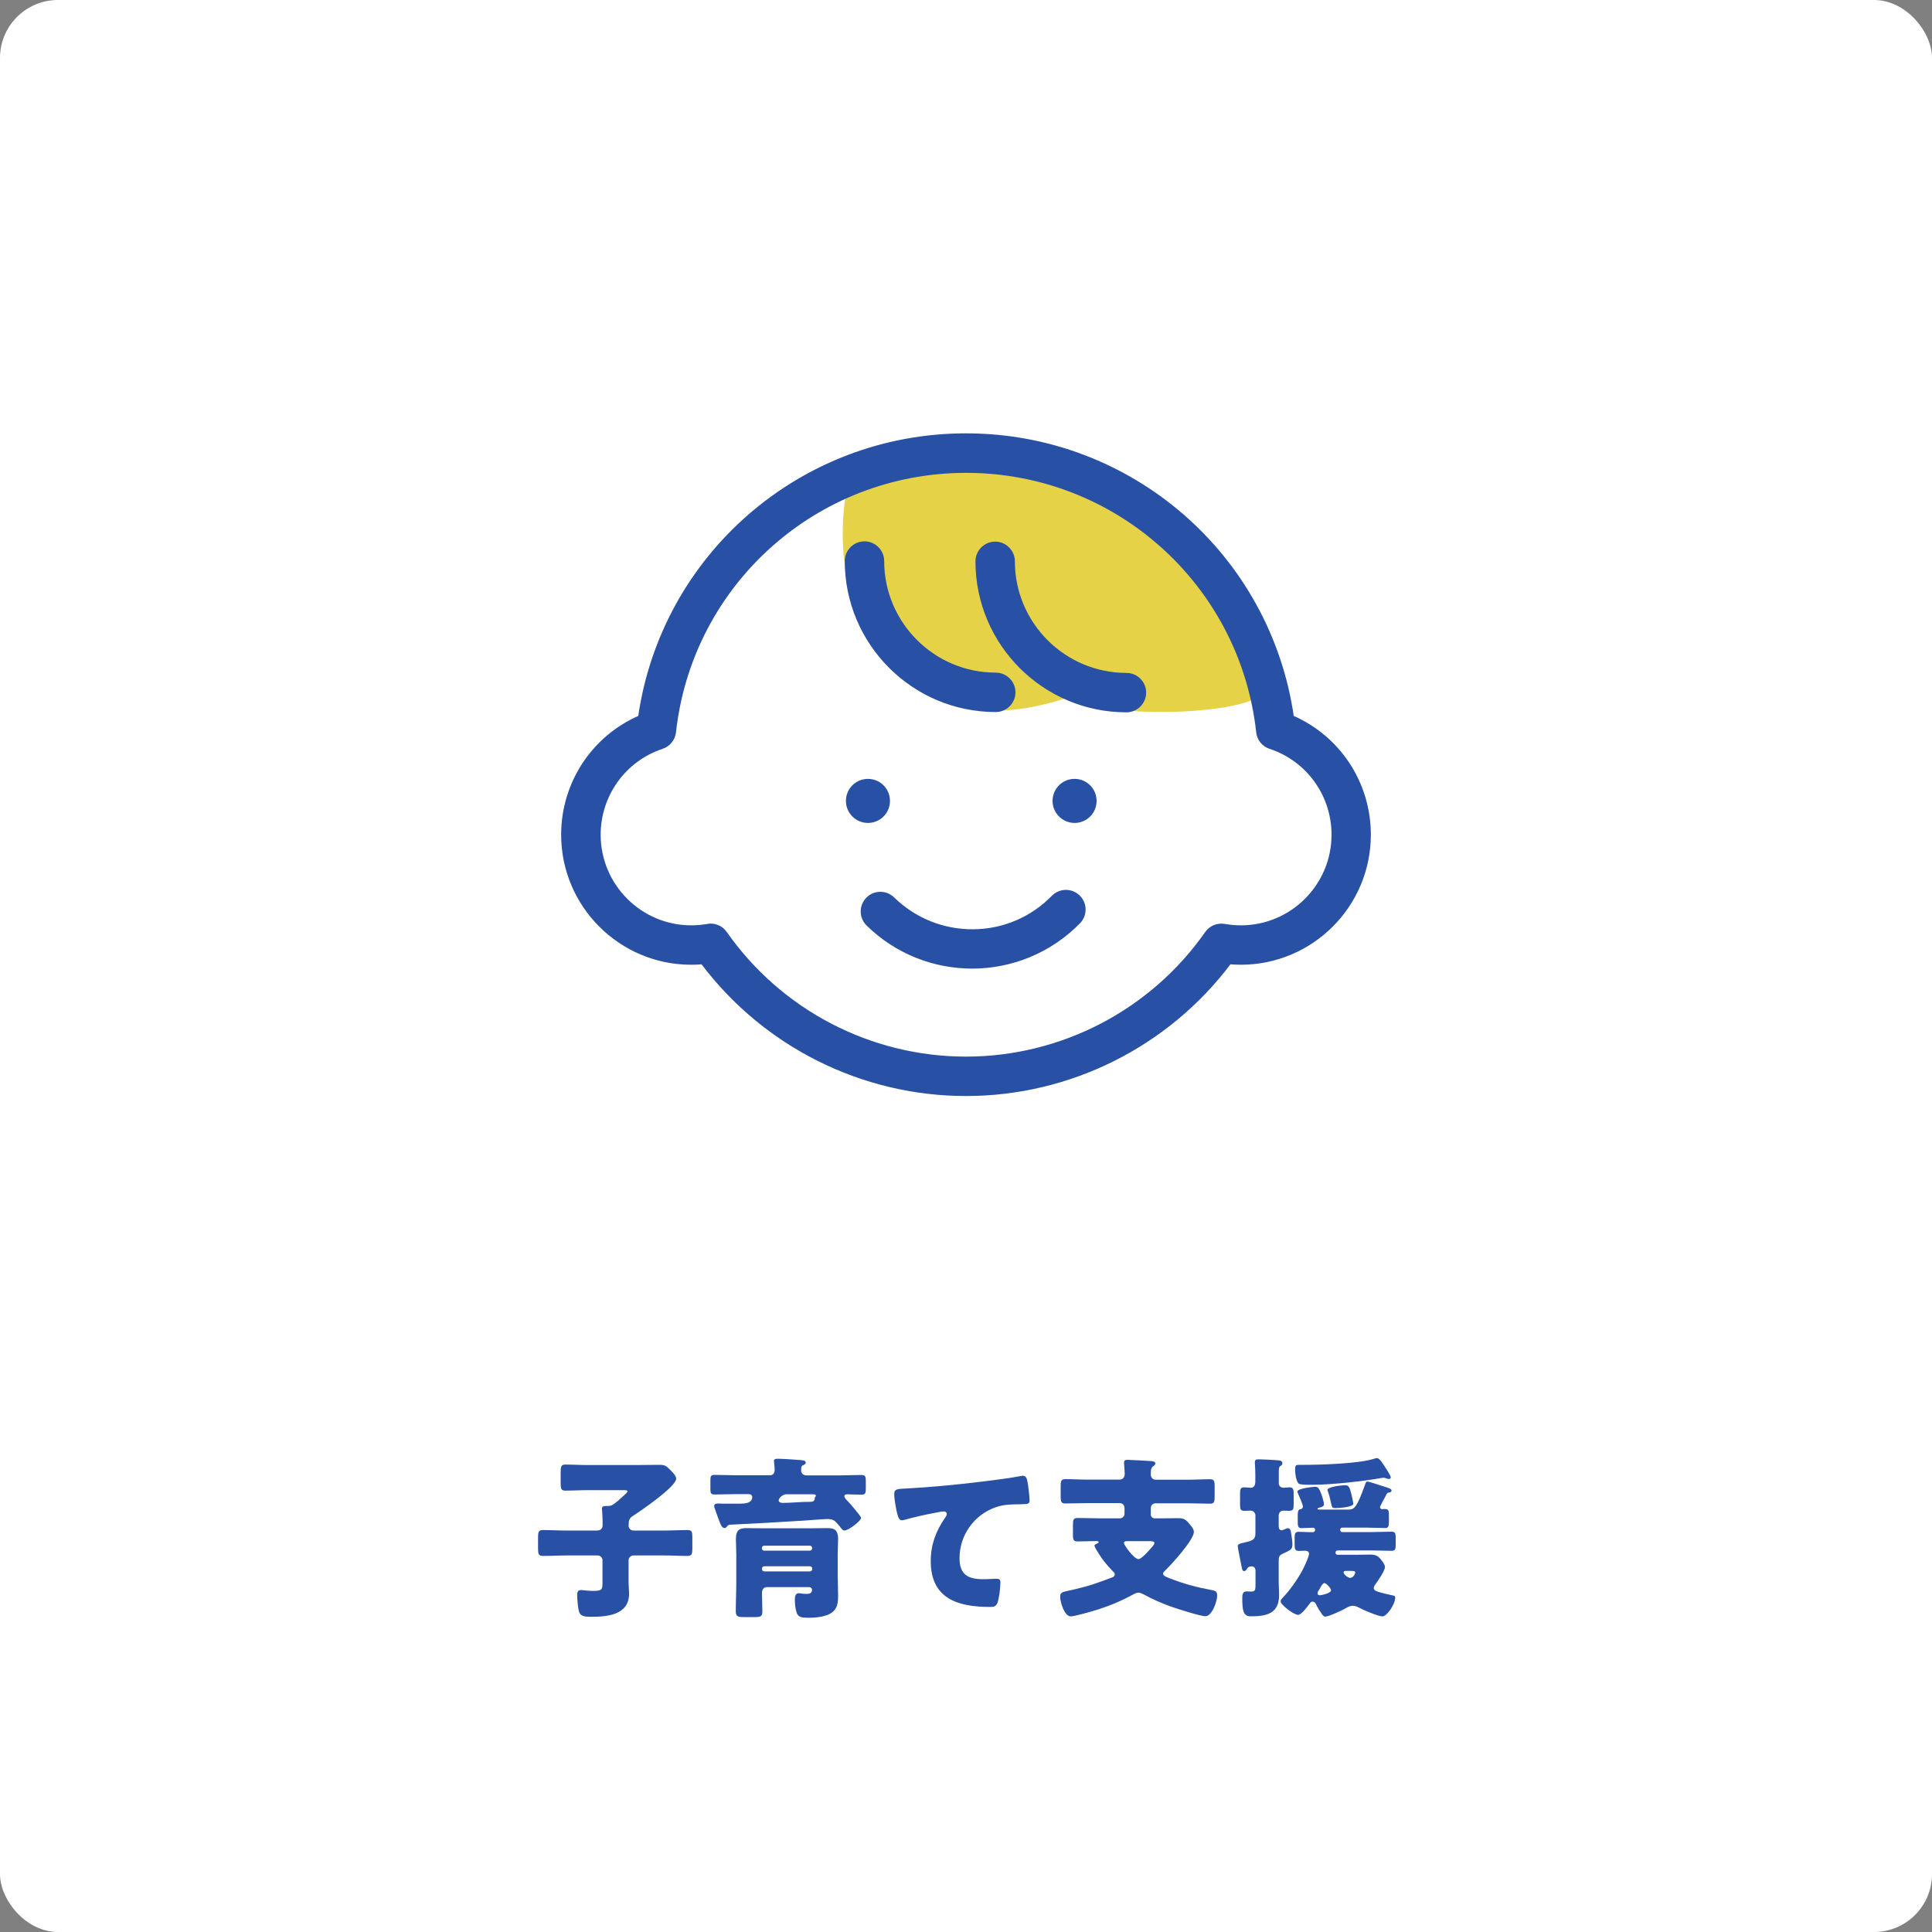 <?xml version="1.0" encoding="UTF-8"?><svg id="_レイヤー_2" xmlns="http://www.w3.org/2000/svg" viewBox="0 0 200 200"><rect x="0" y="0" width="200" height="200" fill="#808080" stroke="none"/><defs><style>.cls-1,.cls-2{fill:#2850a5;}.cls-3{fill:#e6d246;}.cls-4{fill:#fff;}.cls-2{stroke:#2850a5;stroke-linecap:round;stroke-linejoin:round;stroke-width:.48px;}</style></defs><g id="_ガイド"><rect class="cls-4" y="0" width="200" height="200" rx="6" ry="6"/><path class="cls-3" d="M87.69,50.52s-1.22,5.28.35,10.83c2.13,7.51,8.58,15.45,22.45,10.88,0,0,2.25,1.15,7.43,1.42,4.36.23,11.63-.21,13.16-2.12,0,0-1.55-15.22-18.25-22.24-16.7-7.02-24.88-.2-25.13,1.23Z"/><path class="cls-2" d="M100,113.22c-10.73,0-20.84-5.08-27.26-13.64-.4.04-.79.05-1.19.05-7.29,0-13.22-5.93-13.22-13.22,0-5.32,3.15-10.06,7.96-12.13,2.39-16.71,16.69-29.18,33.71-29.18s31.32,12.46,33.71,29.18c4.81,2.07,7.96,6.81,7.96,12.13,0,7.29-5.93,13.22-13.22,13.22-.4,0-.79-.02-1.19-.05-6.42,8.56-16.53,13.64-27.26,13.64ZM73.57,95.85c.58,0,1.13.28,1.47.77,5.7,8.14,15.03,13,24.96,13s19.26-4.86,24.96-13c.4-.57,1.1-.86,1.79-.74.56.1,1.14.15,1.71.15,5.3,0,9.62-4.31,9.62-9.62,0-4.15-2.64-7.82-6.58-9.12-.67-.22-1.15-.81-1.22-1.51-1.7-15.43-14.72-27.07-30.27-27.07s-28.57,11.64-30.27,27.07c-.08.7-.55,1.29-1.22,1.51-3.93,1.3-6.58,4.97-6.58,9.12,0,5.3,4.31,9.62,9.62,9.62.57,0,1.14-.05,1.71-.15.1-.02.21-.03.31-.03Z"/><path class="cls-2" d="M111.24,81.1c1,0,1.81.81,1.81,1.81s-.81,1.81-1.81,1.81-1.81-.81-1.81-1.81.81-1.81,1.81-1.81Z"/><path class="cls-2" d="M111.24,84.95c-1.12,0-2.04-.91-2.04-2.04s.91-2.04,2.04-2.04,2.04.91,2.04,2.04-.91,2.04-2.04,2.04ZM111.24,81.32c-.88,0-1.59.71-1.59,1.59s.71,1.59,1.59,1.59,1.59-.71,1.59-1.59-.71-1.59-1.59-1.59Z"/><path class="cls-2" d="M89.85,81.1c1,0,1.81.81,1.81,1.81s-.81,1.81-1.81,1.81-1.81-.81-1.81-1.81.81-1.81,1.81-1.81Z"/><path class="cls-2" d="M89.85,84.95c-1.12,0-2.04-.91-2.04-2.04s.91-2.04,2.04-2.04,2.04.91,2.04,2.04-.91,2.04-2.04,2.04ZM89.85,81.32c-.88,0-1.59.71-1.59,1.59s.71,1.59,1.59,1.59,1.59-.71,1.59-1.59-.71-1.59-1.59-1.59Z"/><path class="cls-2" d="M103.08,73.47c-8.49,0-15.39-6.9-15.39-15.39,0-.99.81-1.8,1.8-1.8s1.8.81,1.8,1.8c0,6.5,5.29,11.79,11.79,11.79.99,0,1.8.81,1.8,1.8s-.81,1.8-1.8,1.8Z"/><path class="cls-2" d="M116.61,73.5c-8.49,0-15.39-6.9-15.39-15.39,0-.99.81-1.8,1.8-1.8s1.8.81,1.8,1.8c0,6.5,5.29,11.79,11.79,11.79.99,0,1.8.81,1.8,1.8s-.81,1.8-1.8,1.8Z"/><path class="cls-2" d="M100.65,100.03c-3.89,0-7.78-1.46-10.77-4.39-.71-.7-.72-1.83-.03-2.54.69-.71,1.83-.72,2.54-.03,2.25,2.2,5.23,3.39,8.37,3.37,3.15-.03,6.1-1.29,8.3-3.54.7-.71,1.83-.72,2.54-.03.71.7.72,1.83.03,2.54-3.01,3.07-7,4.62-11,4.62Z"/><path class="cls-1" d="M65.07,157.94c0,.27.23.5.5.5h3.17c.81,0,1.62-.05,2.43-.05.47,0,.5.2.5.79v1.08c0,.59-.04.81-.5.81-.81,0-1.62-.05-2.43-.05h-3.17c-.27,0-.5.23-.5.5v2.21c0,.41.05.85.05,1.26,0,2.2-2.27,2.38-3.94,2.38-.52,0-1.03-.02-1.21-.45-.14-.36-.22-1.37-.22-1.76,0-.31.04-.56.4-.56.13,0,.32.04.43.04.23.02.52.05.76.05,1.03,0,1.03-.13,1.03-.97v-2.2c0-.27-.22-.5-.5-.5h-3.22c-.81,0-1.62.05-2.43.05-.49,0-.52-.22-.52-.83v-1.04c0-.59.04-.81.5-.81.81,0,1.64.05,2.45.05h3.15c.34,0,.58-.18.58-.54v-.31c0-.38-.02-.85-.05-1.22,0-.05-.02-.13-.02-.18,0-.25.18-.29.38-.29h.18c.47,0,.59-.14.88-.36.04-.04.11-.09.2-.16.34-.31,1.01-.86,1.01-.99s-.23-.13-.52-.13h-3.69c-.74,0-1.48.05-2.21.05-.47,0-.5-.22-.5-.81v-1.08c0-.59.04-.81.5-.81.7,0,1.46.05,2.21.05h5.11c.81,0,1.6-.02,2.41-.02.56,0,.7.11,1.08.5.22.22.65.61.65.94,0,.81-3.75,3.39-4.52,3.87-.31.2-.4.45-.4.81v.16Z"/><path class="cls-1" d="M76.75,155.65c.41,0,1.12-.07,1.12-.67,0-.2-.16-.31-.36-.31h-1.3c-.74,0-1.46.04-2.2.04-.43,0-.47-.13-.47-.59v-.86c0-.45.04-.58.47-.58.74,0,1.46.04,2.2.04h3.49c.32,0,.49-.22.49-.52,0-.58-.07-.79-.07-.99,0-.18.23-.2.38-.2.45,0,1.55.07,2.03.11.45.04.88.02.88.29,0,.16-.16.22-.31.29-.13.05-.16.16-.16.31v.25c0,.27.25.47.52.47h3.48c.74,0,1.46-.04,2.2-.04.45,0,.49.16.49.67v.7c0,.52-.04.67-.49.67-.49,0-.97-.04-1.46-.04-.13,0-.27.05-.27.2,0,.18.22.38.34.5.2.22,1.39,1.55,1.39,1.75,0,.29-1.3,1.3-1.73,1.3-.14,0-.23-.11-.43-.36-.04-.05-.07-.11-.13-.16-.43-.5-.54-.67-1.22-.67-.29,0-1.95.13-2.38.16-2.58.16-5.15.31-7.72.43-.13.02-.14.04-.29.2-.07.09-.13.14-.23.14-.31,0-.41-.36-.67-1.04-.11-.29-.23-.63-.36-1.01-.02-.05-.05-.16-.05-.22,0-.22.2-.27.45-.27.13,0,.27.02.41.02h1.96ZM76.22,160.91c0-.54-.04-1.06-.04-1.6,0-.97.45-1.12,1.08-1.12s1.26.02,1.89.02h4.64c.63,0,1.26-.02,1.87-.02s1.1.11,1.1,1.12c0,.47-.04,1.01-.04,1.6v2.12c0,.7.04,1.4.04,2.11s-.04,1.3-.59,1.75c-.59.49-1.75.58-2.5.58-.65,0-1.03-.05-1.19-.5-.14-.38-.2-.97-.2-1.37,0-.25.04-.67.38-.67.16,0,.43.07.81.07.31,0,.59-.05.59-.43,0-.16-.14-.27-.29-.27h-4.39c-.29,0-.5.22-.5.58,0,.65.04,1.3.04,1.94,0,.52-.2.58-.81.58h-1.06c-.67,0-.88-.05-.88-.61,0-1.01.05-2.02.05-3.02v-2.84ZM83.84,160.52c.13,0,.23-.11.23-.23v-.05c0-.13-.11-.23-.23-.23h-4.74c-.13,0-.23.11-.23.23v.05c0,.14.11.23.23.23h4.74ZM79.11,162.14c-.13,0-.23.11-.23.23v.07c0,.13.11.23.23.23h4.74c.13,0,.23-.11.23-.23v-.07c0-.14-.11-.22-.23-.23h-4.74ZM81.46,154.68c-.49,0-.85.45-.85.63,0,.22.25.27.41.27.9,0,1.8-.11,2.7-.11h.09c.34,0,.52-.05.54-.41,0-.09.11-.13.11-.23,0-.13-.22-.14-.32-.14h-2.68Z"/><path class="cls-1" d="M92.86,156.63c-.11-.49-.29-1.46-.29-1.93,0-.56.25-.56,1.21-.61,2.65-.14,5.28-.4,7.92-.72,1.3-.16,2.74-.34,4.03-.58.05-.02.11-.02.16-.02.32,0,.42.31.47.59.09.47.22,1.53.22,2,0,.34-.22.34-.95.36-.95.02-1.67,0-2.59.32-2.21.79-3.71,2.88-3.71,5.26,0,1.71.88,2.18,2.47,2.18.47,0,1.04-.05,1.31-.05.32,0,.45.05.45.4,0,.52-.13,1.67-.31,2.11-.16.38-.38.41-.76.41-3.35,0-6.14-.86-6.14-4.75,0-1.67.52-3.1,1.48-4.47.07-.11.18-.25.18-.4,0-.16-.13-.27-.32-.27-.18,0-.7.11-.97.16-.95.18-2.18.45-3.11.72-.07.02-.2.04-.27.04-.31,0-.41-.5-.47-.76Z"/><path class="cls-1" d="M119.12,156.75c0,.25.18.43.43.43h.65c.58,0,1.13-.02,1.71-.02.43,0,.72.04,1.03.38.23.27.65.68.65,1.04,0,.83-2.32,3.37-2.97,4-.09.09-.22.2-.22.32,0,.25.38.36.65.47,1.48.59,2.86.95,4.41,1.24.38.07.54.14.54.59,0,.58-.54,2.11-1.22,2.11-.5,0-2.9-.76-3.48-.97-1.03-.36-2-.79-2.95-1.31-.13-.07-.34-.16-.5-.16-.22,0-.43.13-.63.23-.05.04-.09.05-.13.07-1.19.65-2.56,1.19-3.85,1.57-.4.13-2.07.59-2.39.59-.67,0-1.1-1.49-1.1-2.02s.25-.5,1.22-.72c1.69-.38,2.5-.67,4.11-1.28.16-.05.32-.14.32-.34,0-.13-.09-.22-.18-.29-.29-.29-.7-.76-.95-1.08-.18-.23-.97-1.37-.97-1.6,0-.09.13-.14.2-.18.09-.04.23-.09.23-.18s-.16-.11-.22-.11c-.65,0-1.3.04-1.94.04-.47,0-.5-.2-.5-.74v-.95c0-.56.04-.74.52-.74.81,0,1.62.04,2.43.04h1.89c.29,0,.5-.22.5-.5v-.58c0-.29-.22-.5-.5-.5h-3.28c-.79,0-1.57.04-2.36.04-.43,0-.47-.22-.47-.74v-1.01c0-.58.04-.77.49-.77.77,0,1.57.05,2.34.05h3.28c.31,0,.52-.25.52-.56,0-.4-.07-.95-.07-1.22,0-.23.16-.27.36-.27s2.18.11,2.47.13c.16.02.41.05.41.25,0,.14-.13.22-.25.31-.2.14-.22.4-.22.85,0,.29.22.52.49.52h3.29c.79,0,1.57-.05,2.36-.05.43,0,.47.22.47.76v1.03c0,.54-.04.74-.47.74-.79,0-1.58-.04-2.36-.04h-3.28c-.29,0-.5.22-.5.5v.65ZM116.67,159.54c-.16,0-.32.02-.32.22,0,.16,1.03,1.64,1.51,1.64.29,0,1.03-.83,1.24-1.08.13-.13.4-.41.4-.58,0-.18-.2-.2-.56-.2h-2.27Z"/><path class="cls-1" d="M132.37,163.81c0,.45.04.9.04,1.33,0,1.94-1.37,2.18-2.95,2.18-.77,0-.86-.63-.86-1.93,0-.31.05-.65.43-.65.13,0,.32.02.47.02.47,0,.47-.16.47-.92v-1.22c0-.25-.11-.47-.4-.47-.23,0-.4.07-.5.29-.05.09-.16.2-.29.2-.18,0-.22-.29-.25-.45-.05-.29-.4-1.98-.4-2.12,0-.25.29-.29.5-.34.97-.23,1.33-.29,1.33-.99v-1.87c0-.25-.22-.49-.49-.49-.22,0-.43.02-.65.02-.4,0-.45-.18-.45-.63v-1.13c0-.47.04-.67.43-.67.2,0,.52.04.68.04.36,0,.47-.31.47-.61v-.81c0-.52-.05-1.1-.05-1.21,0-.27.16-.31.38-.31.4,0,1.46.05,1.91.09.22.02.56.02.56.31,0,.16-.09.22-.23.31-.13.07-.14.31-.14.63v1.17c0,.2.18.43.5.43.16,0,.41-.04.59-.04.41,0,.45.2.45.74v1.01c0,.5-.04.68-.47.68-.16,0-.41-.02-.58-.02-.27,0-.5.2-.5.49v1.08c0,.22.05.47.32.47.05,0,.4-.14.47-.18.04-.02.09-.04.14-.04.29,0,.32.31.36.52.05.32.13.83.13,1.15,0,.54-.2.59-1.04.99-.34.16-.38.36-.38.72v2.23ZM142.85,156.01c0,.11.09.22.23.22.07,0,.14-.02.23-.02.47,0,.47.14.47.86v.41c0,.52-.04.7-.4.7-.63,0-1.26-.04-1.89-.04h-2.54c-.14,0-.22.11-.22.23s.09.23.22.23h3.03c.68,0,1.39-.04,2.09-.04.36,0,.41.18.41.61v.76c0,.45-.05.61-.43.61-.7,0-1.39-.04-2.07-.04h-3.51c-.13,0-.22.11-.22.23,0,.11.09.22.2.22h1.91c.49,0,.99-.02,1.48-.02s.76.09,1.08.47c.16.2.45.56.45.81,0,.38-.7,1.4-.94,1.73-.11.14-.22.29-.22.47,0,.25.43.38.65.43.32.09.94.25,1.28.31.23.04.29.07.29.25,0,.65-.85,1.93-1.33,1.93-.4,0-1.93-.65-2.3-.85-.25-.13-.47-.25-.76-.25-.31,0-.58.16-.83.31-.32.18-1.67.81-2,.81-.2,0-.32-.18-.41-.32-.11-.16-.4-.61-.47-.76-.11-.23-.2-.47-.47-.47-.13,0-.2.09-.27.18-.23.31-.85,1.19-1.22,1.19-.43,0-1.8-1.04-1.8-1.4,0-.14.11-.27.22-.38.74-.77,1.49-1.84,2-2.77.18-.32.72-1.46.72-1.78,0-.23-.22-.31-.41-.31-.22,0-.43.02-.65.02-.4,0-.43-.22-.43-.72v-.68c0-.41.07-.58.43-.58s.76.04,1.13.04h.31c.18,0,.25-.13.25-.23,0-.16-.09-.23-.23-.23-.4,0-.77.04-1.17.04s-.4-.2-.4-.88v-.38c0-.63.11-.67.31-.7.13-.02.23-.14.23-.27,0-.18-.41-1.13-.5-1.33-.07-.14-.07-.16-.07-.23,0-.31,1.57-.49,1.84-.49.25,0,.4.09.68.88.07.22.23.74.23.94,0,.22-.32.31-.49.34-.07.02-.18.05-.18.13s.2.07.25.07h2.97c.59,0,.85-.23,1.66-2.47.11-.32.14-.43.29-.43.16,0,1.51.45,1.73.52.45.14.76.23.76.4,0,.18-.16.2-.31.22-.14.02-.2.14-.32.4-.09.16-.56.99-.56,1.12ZM143.32,151.77c.16.25.65.97.65,1.17,0,.11-.09.16-.2.16-.07,0-.09,0-.2-.04-.11-.04-.27-.09-.34-.09-.05,0-.14.02-.34.05-1.62.29-4.97.68-6.9.68h-.54c-.43,0-.94-.02-1.04-.14-.25-.31-.34-1.01-.34-1.4,0-.49.07-.52.45-.52h.54c1.69,0,5.67-.13,7.18-.63.11-.04.23-.07.31-.07.22,0,.52.45.77.83ZM137.79,164.62c0-.22-.52-.74-.68-.74-.14,0-.23.14-.4.41-.05.13-.14.27-.25.43-.04.05-.07.14-.07.22,0,.16.14.2.27.2.09,0,1.13-.2,1.13-.52ZM139.23,153.75c.43,0,.47.2.7,1.06.04.14.16.74.16.86,0,.36-1.58.45-1.87.45-.34,0-.34-.13-.45-.61-.07-.36-.18-.77-.31-1.13-.02-.05-.04-.11-.04-.14,0-.34,1.53-.49,1.8-.49ZM139.31,162.62c-.11,0-.22.02-.22.16,0,.18.43.56.68.56.29,0,.52-.38.52-.54,0-.18-.16-.18-.56-.18h-.43Z"/></g></svg>